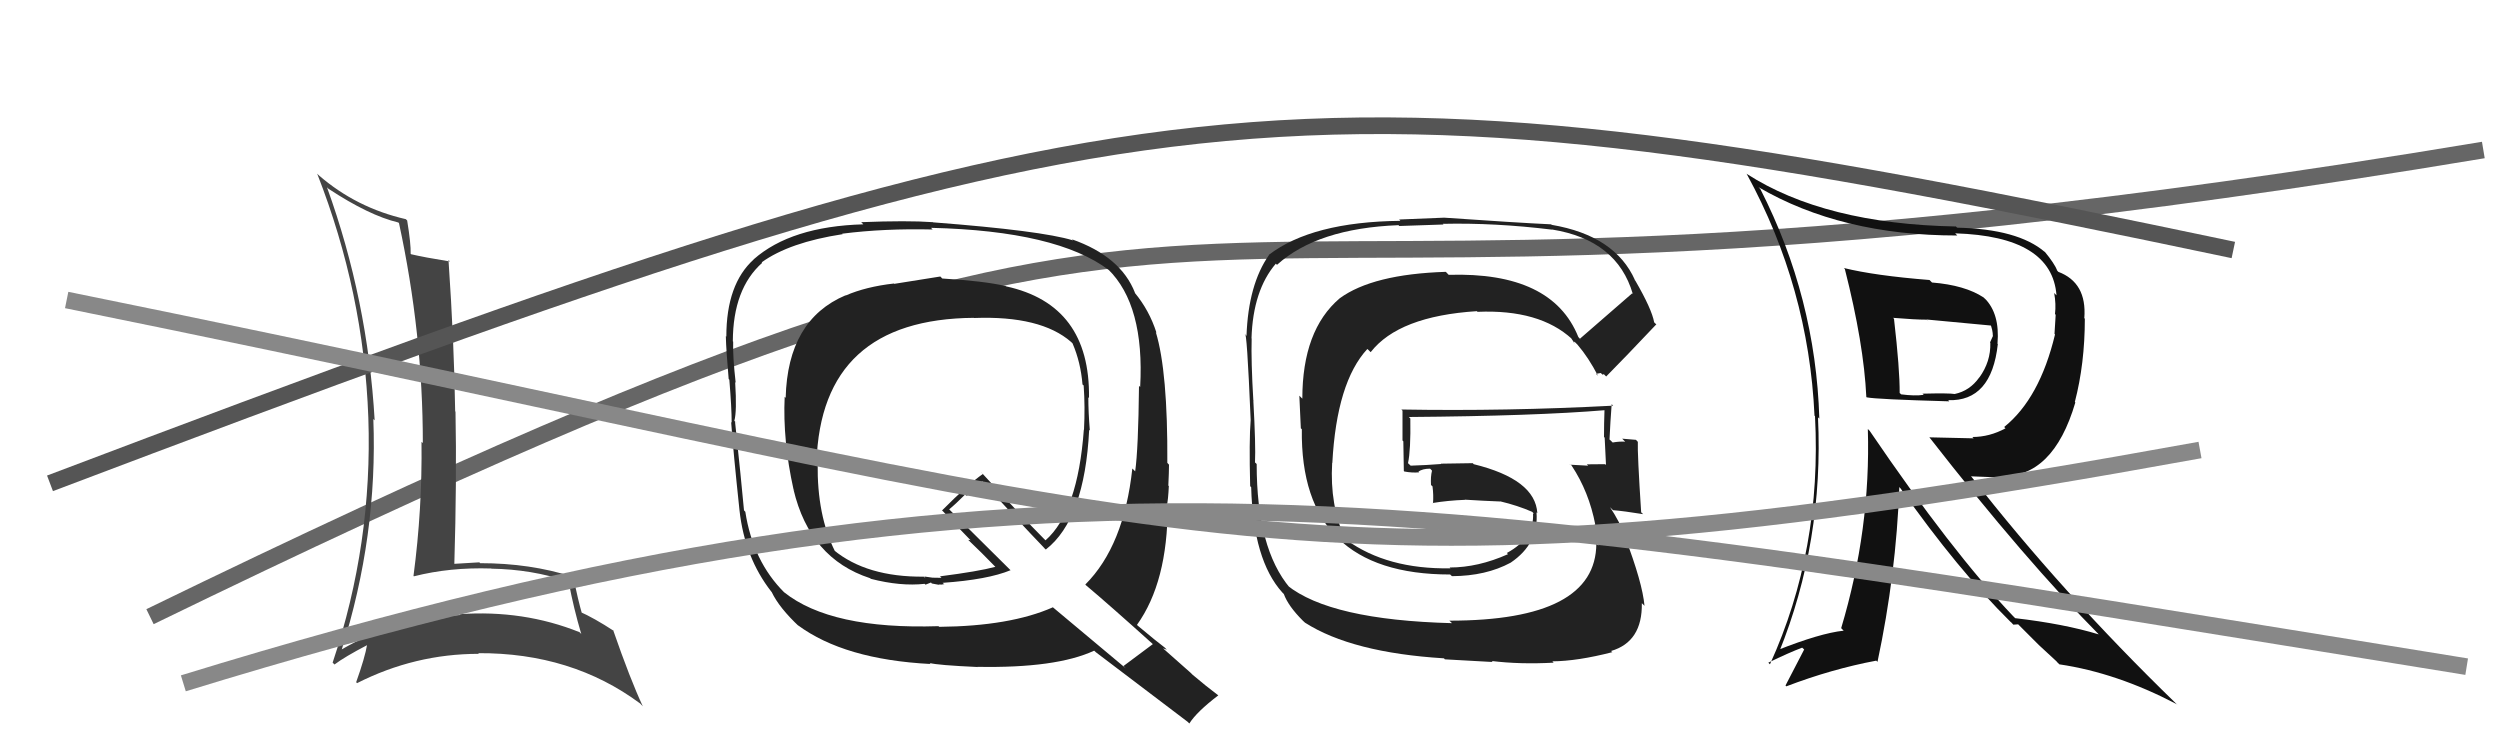<svg xmlns="http://www.w3.org/2000/svg" width="150" height="44" viewBox="0,0,150,44"><path d="M9 37 C83 1,59 24,149 9" stroke="#666" fill="none"/><path fill="#111" d="M110.71 16.16L110.65 16.10L110.69 16.14Q111.83 20.62 111.98 23.82L112.11 23.95L112.00 23.84Q112.58 23.96 116.95 24.08L116.92 24.04L116.89 24.01Q119.49 24.10 119.87 20.64L119.83 20.60L119.85 20.61Q120.00 18.82 119.08 17.90L119.15 17.98L119.02 17.85Q117.90 17.11 115.92 16.95L115.76 16.79L115.77 16.80Q112.50 16.54 110.63 16.08ZM112.22 25.89L112.23 25.90L112.07 25.74Q112.25 31.75 110.47 37.69L110.62 37.84L110.62 37.84Q109.21 37.99 106.62 39.02L106.75 39.15L106.74 39.14Q109.43 32.50 109.08 25.04L109.21 25.16L109.16 25.11Q108.94 17.85 105.62 11.34L105.52 11.24L105.51 11.23Q110.47 14.13 117.44 14.13L117.30 13.99L117.31 14.00Q123.12 14.18 123.39 17.72L123.33 17.66L123.25 17.58Q123.37 18.24 123.30 18.84L123.34 18.89L123.27 20.03L123.30 20.07Q122.38 23.91 120.25 25.62L120.30 25.67L120.33 25.70Q119.37 26.22 118.34 26.22L118.42 26.30L115.77 26.24L115.74 26.21Q121.50 33.60 126.03 38.17L125.90 38.04L125.91 38.06Q123.84 37.43 120.91 37.09L120.73 36.91L120.77 36.95Q117.10 33.09 112.18 25.85ZM120.67 37.34L120.80 37.48L121.09 37.46L122.19 38.56L122.33 38.70Q122.74 39.07 123.39 39.68L123.43 39.73L123.56 39.86Q127.01 40.37 130.58 42.24L130.66 42.31L130.55 42.20Q123.70 35.55 118.30 28.62L118.26 28.58L120.08 28.65L120.01 28.58Q123.19 28.68 124.52 24.15L124.48 24.10L124.49 24.12Q125.09 21.82 125.09 19.12L125.03 19.06L125.06 19.08Q125.22 16.96 123.50 16.31L123.33 16.13L123.44 16.24Q123.26 15.80 122.69 15.11L122.67 15.09L122.69 15.12Q121.08 13.74 117.43 13.66L117.32 13.56L117.36 13.59Q109.48 13.44 104.80 10.43L104.78 10.42L104.81 10.45Q108.52 17.25 108.87 24.94L108.86 24.93L108.90 24.97Q109.32 33.00 106.20 39.85L106.19 39.85L106.10 39.76Q107.33 39.16 108.13 38.86L108.25 38.97L107.13 41.13L107.18 41.18Q109.91 40.14 112.57 39.64L112.52 39.59L112.65 39.71Q113.77 34.44 113.96 29.22L114.00 29.27L114.03 29.30Q117.48 34.20 120.64 37.32ZM119.38 19.38L119.45 19.45L119.41 19.41Q119.57 19.81 119.57 20.15L119.58 20.15L119.40 20.55L119.42 20.57Q119.45 21.70 118.76 22.65L118.85 22.73L118.76 22.64Q118.19 23.45 117.28 23.64L117.30 23.66L117.28 23.64Q116.95 23.58 115.35 23.62L115.53 23.79L115.42 23.69Q114.90 23.77 114.06 23.66L114.05 23.64L113.98 23.58Q113.99 22.17 113.64 19.13L113.68 19.16L113.58 19.07Q114.91 19.18 115.59 19.18L115.71 19.29L115.59 19.17Q117.60 19.35 119.54 19.54Z"/><path fill="#222" d="M94.86 20.38L94.80 20.33L94.70 20.22Q93.13 16.30 86.92 16.49L86.93 16.50L86.75 16.31Q82.36 16.45 80.38 17.90L80.43 17.95L80.38 17.90Q78.14 19.81 78.14 23.92L77.96 23.74L78.05 25.70L78.11 25.75Q77.99 34.47 87.01 34.47L87.06 34.52L87.12 34.57Q89.16 34.56 90.64 33.76L90.57 33.69L90.64 33.76Q92.34 32.61 92.19 30.74L92.25 30.80L92.24 30.79Q92.12 28.76 88.42 27.85L88.37 27.79L86.45 27.82L86.47 27.84Q85.59 27.91 84.64 27.94L84.64 27.94L84.48 27.79Q84.65 27.01 84.62 25.11L84.45 24.94L84.53 25.02Q92.12 24.96 96.31 24.61L96.26 24.57L96.27 24.58Q96.24 25.42 96.24 26.22L96.36 26.34L96.28 26.26Q96.32 27.10 96.36 27.90L96.32 27.86L96.31 27.85Q95.21 27.86 95.21 27.86L95.31 27.96L95.29 27.94Q93.85 27.87 94.23 27.87L94.28 27.91L94.30 27.94Q95.34 29.51 95.72 31.49L95.65 31.42L95.68 31.45Q95.90 32.28 95.90 32.73L95.90 32.73L95.78 32.62Q95.76 37.24 86.96 37.24L87.06 37.33L87.12 37.39Q79.81 37.20 77.22 35.11L77.42 35.31L77.40 35.28Q75.40 32.91 75.40 27.84L75.34 27.78L75.30 27.75Q75.35 26.73 75.20 24.03L75.26 24.09L75.20 24.02Q75.06 21.68 75.10 20.31L75.15 20.36L75.09 20.30Q75.18 17.42 76.55 15.82L76.47 15.74L76.62 15.89Q79.04 13.70 83.91 13.51L83.96 13.56L86.61 13.47L86.57 13.43Q89.70 13.36 93.13 13.78L93.12 13.77L93.12 13.77Q97.02 14.40 97.97 17.64L97.80 17.47L97.93 17.60Q96.89 18.50 94.80 20.32ZM96.15 22.48L96.23 22.45L96.37 22.59Q97.51 21.44 99.38 19.46L99.32 19.41L99.25 19.34Q99.11 18.55 98.12 16.84L98.04 16.76L98.10 16.81Q96.91 14.14 93.10 13.49L93.02 13.41L93.07 13.46Q90.96 13.36 86.65 13.06L86.65 13.06L83.95 13.17L84.02 13.25Q78.72 13.31 76.13 15.29L76.20 15.36L76.14 15.30Q74.90 17.07 74.79 20.15L74.71 20.07L74.69 20.05Q74.81 19.72 75.04 25.20L74.95 25.11L75.04 25.20Q74.94 26.43 75.01 29.17L75.00 29.16L75.07 29.23Q75.19 33.61 76.94 35.55L76.90 35.51L77.03 35.64Q77.29 36.36 78.17 37.24L78.17 37.24L78.30 37.36Q81.12 39.16 86.64 39.50L86.69 39.56L89.56 39.72L89.50 39.66Q91.20 39.87 93.22 39.76L93.11 39.65L93.14 39.68Q94.64 39.67 96.74 39.13L96.74 39.13L96.66 39.06Q98.55 38.51 98.51 36.19L98.67 36.35L98.67 36.35Q98.55 34.97 97.49 32.19L97.57 32.28L97.57 32.28Q97.14 31.23 96.60 30.43L96.62 30.45L96.78 30.61Q97.41 30.66 98.59 30.85L98.44 30.71L98.47 30.74Q98.24 27.19 98.27 26.51L98.14 26.37L98.16 26.39Q97.75 26.36 97.33 26.32L97.40 26.39L97.51 26.50Q97.14 26.48 96.76 26.55L96.64 26.43L96.57 26.37Q96.62 25.31 96.70 24.25L96.65 24.20L96.79 24.34Q90.36 24.68 84.08 24.57L84.11 24.60L84.15 24.64Q84.15 25.51 84.15 26.43L84.20 26.48L84.23 28.26L84.26 28.29Q84.73 28.38 85.15 28.34L84.97 28.16L85.10 28.30Q85.35 28.12 85.80 28.12L85.84 28.15L85.92 28.24Q85.83 28.60 85.86 29.10L85.97 29.20L85.95 29.18Q86.02 29.71 85.98 30.20L85.81 30.03L85.96 30.18Q86.87 30.03 87.90 29.99L87.94 30.03L87.89 29.98Q88.99 30.05 90.02 30.09L90.10 30.17L90.01 30.08Q91.06 30.33 91.93 30.71L92.02 30.80L92.02 30.84L91.98 30.79Q92.08 32.27 90.41 33.18L90.38 33.15L90.48 33.25Q88.69 34.05 86.98 34.05L87.05 34.13L87.02 34.10Q83.24 34.16 80.81 32.41L80.86 32.47L80.70 32.31Q79.78 30.32 79.93 27.77L80.05 27.89L79.94 27.78Q80.20 22.93 82.04 20.94L82.10 20.99L82.24 21.13Q83.92 18.97 88.61 18.67L88.65 18.71L88.65 18.71Q92.37 18.55 94.32 20.34L94.23 20.26L94.26 20.28Q94.37 20.43 94.49 20.62L94.42 20.55L94.47 20.50L94.65 20.68Q95.31 21.45 95.88 22.55L95.76 22.43L96.05 22.38Z"/><path fill="#222" d="M56.46 16.64L56.59 16.76L56.42 16.59Q54.61 16.88 53.66 17.03L53.66 17.04L53.64 17.01Q51.96 17.20 50.74 17.73L50.73 17.72L50.73 17.72Q47.26 19.19 47.14 23.87L47.14 23.87L47.08 23.81Q46.96 26.43 47.61 29.36L47.71 29.47L47.61 29.37Q48.59 33.51 52.20 34.69L52.23 34.71L52.25 34.73Q54.04 35.19 55.48 35.03L55.53 35.08L55.86 34.95L55.91 35.01Q56.15 35.05 56.34 35.09L56.25 35.00L56.32 35.07Q56.49 35.09 56.65 35.05L56.71 35.11L56.56 34.97Q59.27 34.78 60.64 34.21L60.64 34.22L56.97 30.58L56.95 30.56Q57.31 30.27 57.92 29.66L58.01 29.75L58.96 28.88L58.85 28.77Q60.82 30.97 62.80 33.03L62.60 32.83L62.75 32.97Q65.08 31.16 65.35 25.79L65.24 25.68L65.39 25.83Q65.30 24.75 65.30 23.83L65.29 23.82L65.34 23.88Q65.42 18.28 60.36 17.18L60.26 17.08L60.33 17.16Q59.04 16.86 56.53 16.71ZM69.22 38.68L69.27 38.73L69.18 38.64Q68.59 39.08 67.41 39.96L67.55 40.10L63.14 36.41L63.17 36.44Q60.61 37.57 56.35 37.61L56.40 37.66L56.31 37.57Q49.85 37.78 47.04 35.53L47.00 35.50L47.06 35.55Q45.18 33.68 44.72 30.71L44.74 30.73L44.64 30.62Q44.48 28.86 44.10 25.28L44.25 25.44L44.06 25.25Q44.22 24.69 44.11 22.93L43.99 22.82L44.14 22.96Q43.96 21.37 43.99 20.50L43.84 20.35L43.97 20.48Q43.98 17.33 45.73 15.77L45.74 15.78L45.70 15.74Q47.36 14.54 50.56 14.05L50.52 14.01L50.54 14.02Q53.07 13.70 55.96 13.77L55.88 13.69L55.86 13.67Q63.42 13.85 66.54 16.21L66.53 16.19L66.49 16.16Q68.68 18.31 68.41 23.22L68.36 23.17L68.34 23.15Q68.30 26.95 68.11 28.28L68.13 28.30L67.94 28.11Q67.44 32.75 65.12 35.07L65.13 35.08L65.14 35.10Q66.57 36.30 69.32 38.78ZM64.42 14.47L64.41 14.46L64.37 14.42Q62.49 13.84 55.98 13.34L55.92 13.27L55.97 13.33Q54.45 13.22 51.68 13.33L51.69 13.35L51.80 13.46Q47.47 13.58 45.22 15.56L45.19 15.53L45.23 15.56Q43.58 17.04 43.58 20.20L43.61 20.22L43.55 20.17Q43.57 21.03 43.72 22.74L43.70 22.72L43.76 22.78Q43.90 24.48 43.90 25.36L43.89 25.34L43.87 25.33Q43.99 27.05 44.37 30.62L44.34 30.59L44.37 30.62Q44.68 33.45 46.28 35.50L46.34 35.56L46.30 35.52Q46.75 36.47 47.97 37.61L47.86 37.50L47.87 37.51Q50.65 39.57 55.83 39.84L55.88 39.89L55.78 39.78Q56.24 39.91 58.64 40.02L58.67 40.05L58.64 40.01Q63.37 40.10 65.65 39.04L65.77 39.15L65.76 39.14Q66.54 39.73 71.26 43.31L71.23 43.28L71.36 43.41Q71.80 42.71 73.10 41.72L73.08 41.71L73.12 41.74Q72.35 41.16 71.55 40.48L71.43 40.36L69.78 38.90L70.01 38.98L69.88 38.85Q69.46 38.54 68.24 37.52L68.23 37.50L68.22 37.49Q70.06 34.92 70.06 30.39L70.01 30.34L70.01 30.34Q70.09 30.00 70.13 29.16L70.14 29.18L70.10 29.13Q70.14 28.30 70.14 27.88L70.03 27.76L70.04 27.78Q70.07 22.29 69.35 19.93L69.38 19.96L69.39 19.97Q68.96 18.62 68.08 17.56L68.11 17.58L68.10 17.57Q67.25 15.39 64.32 14.36ZM58.42 19.05L58.43 19.06L58.45 19.08Q62.45 18.93 64.27 20.52L64.36 20.61L64.36 20.62Q64.84 21.74 64.95 23.07L64.90 23.02L65.02 23.13Q65.11 24.41 65.04 25.78L65.03 25.78L65.03 25.78Q64.67 30.71 62.73 32.42L62.62 32.31L62.62 32.31Q61.36 31.05 58.85 28.31L58.94 28.40L58.97 28.44Q58.08 29.06 56.52 30.63L56.55 30.65L56.62 30.72Q57.11 31.26 58.26 32.44L58.23 32.41L58.09 32.39L58.13 32.43Q58.81 33.07 59.84 34.13L59.69 33.98L59.72 34.01Q58.73 34.28 56.40 34.58L56.49 34.67L55.95 34.66L55.46 34.59L55.53 34.70L55.43 34.60Q52.00 34.63 50.02 33.00L50.13 33.11L50.10 33.08Q49.02 30.93 49.06 27.81L49.14 27.89L48.99 27.75Q49.26 19.14 58.44 19.07Z"/><path fill="#444" d="M19.69 11.31L19.79 11.41L19.70 11.32Q22.14 12.93 23.90 13.35L24.03 13.48L23.94 13.39Q25.37 20.00 25.37 26.58L25.39 26.60L25.29 26.51Q25.34 30.55 24.81 34.55L24.81 34.55L24.83 34.58Q26.99 34.03 29.47 34.11L29.50 34.14L29.48 34.12Q31.91 34.16 34.05 34.88L34.10 34.94L34.13 34.96Q34.41 36.46 34.87 38.02L34.90 38.06L34.77 37.93Q31.41 36.58 27.57 36.85L27.60 36.88L27.62 36.90Q23.70 37.09 20.46 38.99L20.60 39.14L20.49 39.02Q22.67 32.14 22.40 25.14L22.43 25.17L22.48 25.22Q22.06 17.98 19.62 11.24ZM20.00 39.79L19.92 39.72L20.07 39.87Q20.68 39.41 22.06 38.69L21.97 38.60L22.03 38.66Q21.90 39.45 21.37 40.93L21.38 40.94L21.42 40.99Q24.89 39.23 28.73 39.23L28.68 39.18L28.69 39.19Q34.30 39.16 38.41 42.21L38.40 42.20L38.57 42.38Q37.82 40.78 36.79 37.81L36.74 37.76L36.84 37.86Q35.63 37.07 34.76 36.69L34.85 36.79L34.93 36.86Q34.70 36.07 34.40 34.66L34.31 34.58L34.34 34.60Q31.81 33.79 28.81 33.79L28.76 33.74L28.76 33.74Q28.05 33.79 27.25 33.83L27.20 33.78L27.26 33.84Q27.41 28.81 27.33 24.70L27.47 24.84L27.31 24.68Q27.25 20.58 26.91 15.60L26.98 15.67L27.00 15.69Q25.45 15.44 24.65 15.25L24.67 15.26L24.64 15.23Q24.66 14.64 24.43 13.23L24.35 13.15L24.35 13.15Q21.38 12.47 19.13 10.52L19.15 10.54L19.03 10.42Q21.83 17.56 22.10 25.06L22.07 25.03L22.10 25.06Q22.36 32.59 19.96 39.75Z"/><path d="M3 29 C69 4,77 3,134 15" stroke="#555" fill="none"/><path d="M11 41 C63 25,86 30,148 40" stroke="#888" fill="none"/><path d="M4 18 C73 32,77 37,132 27" stroke="#888" fill="none"/></svg>